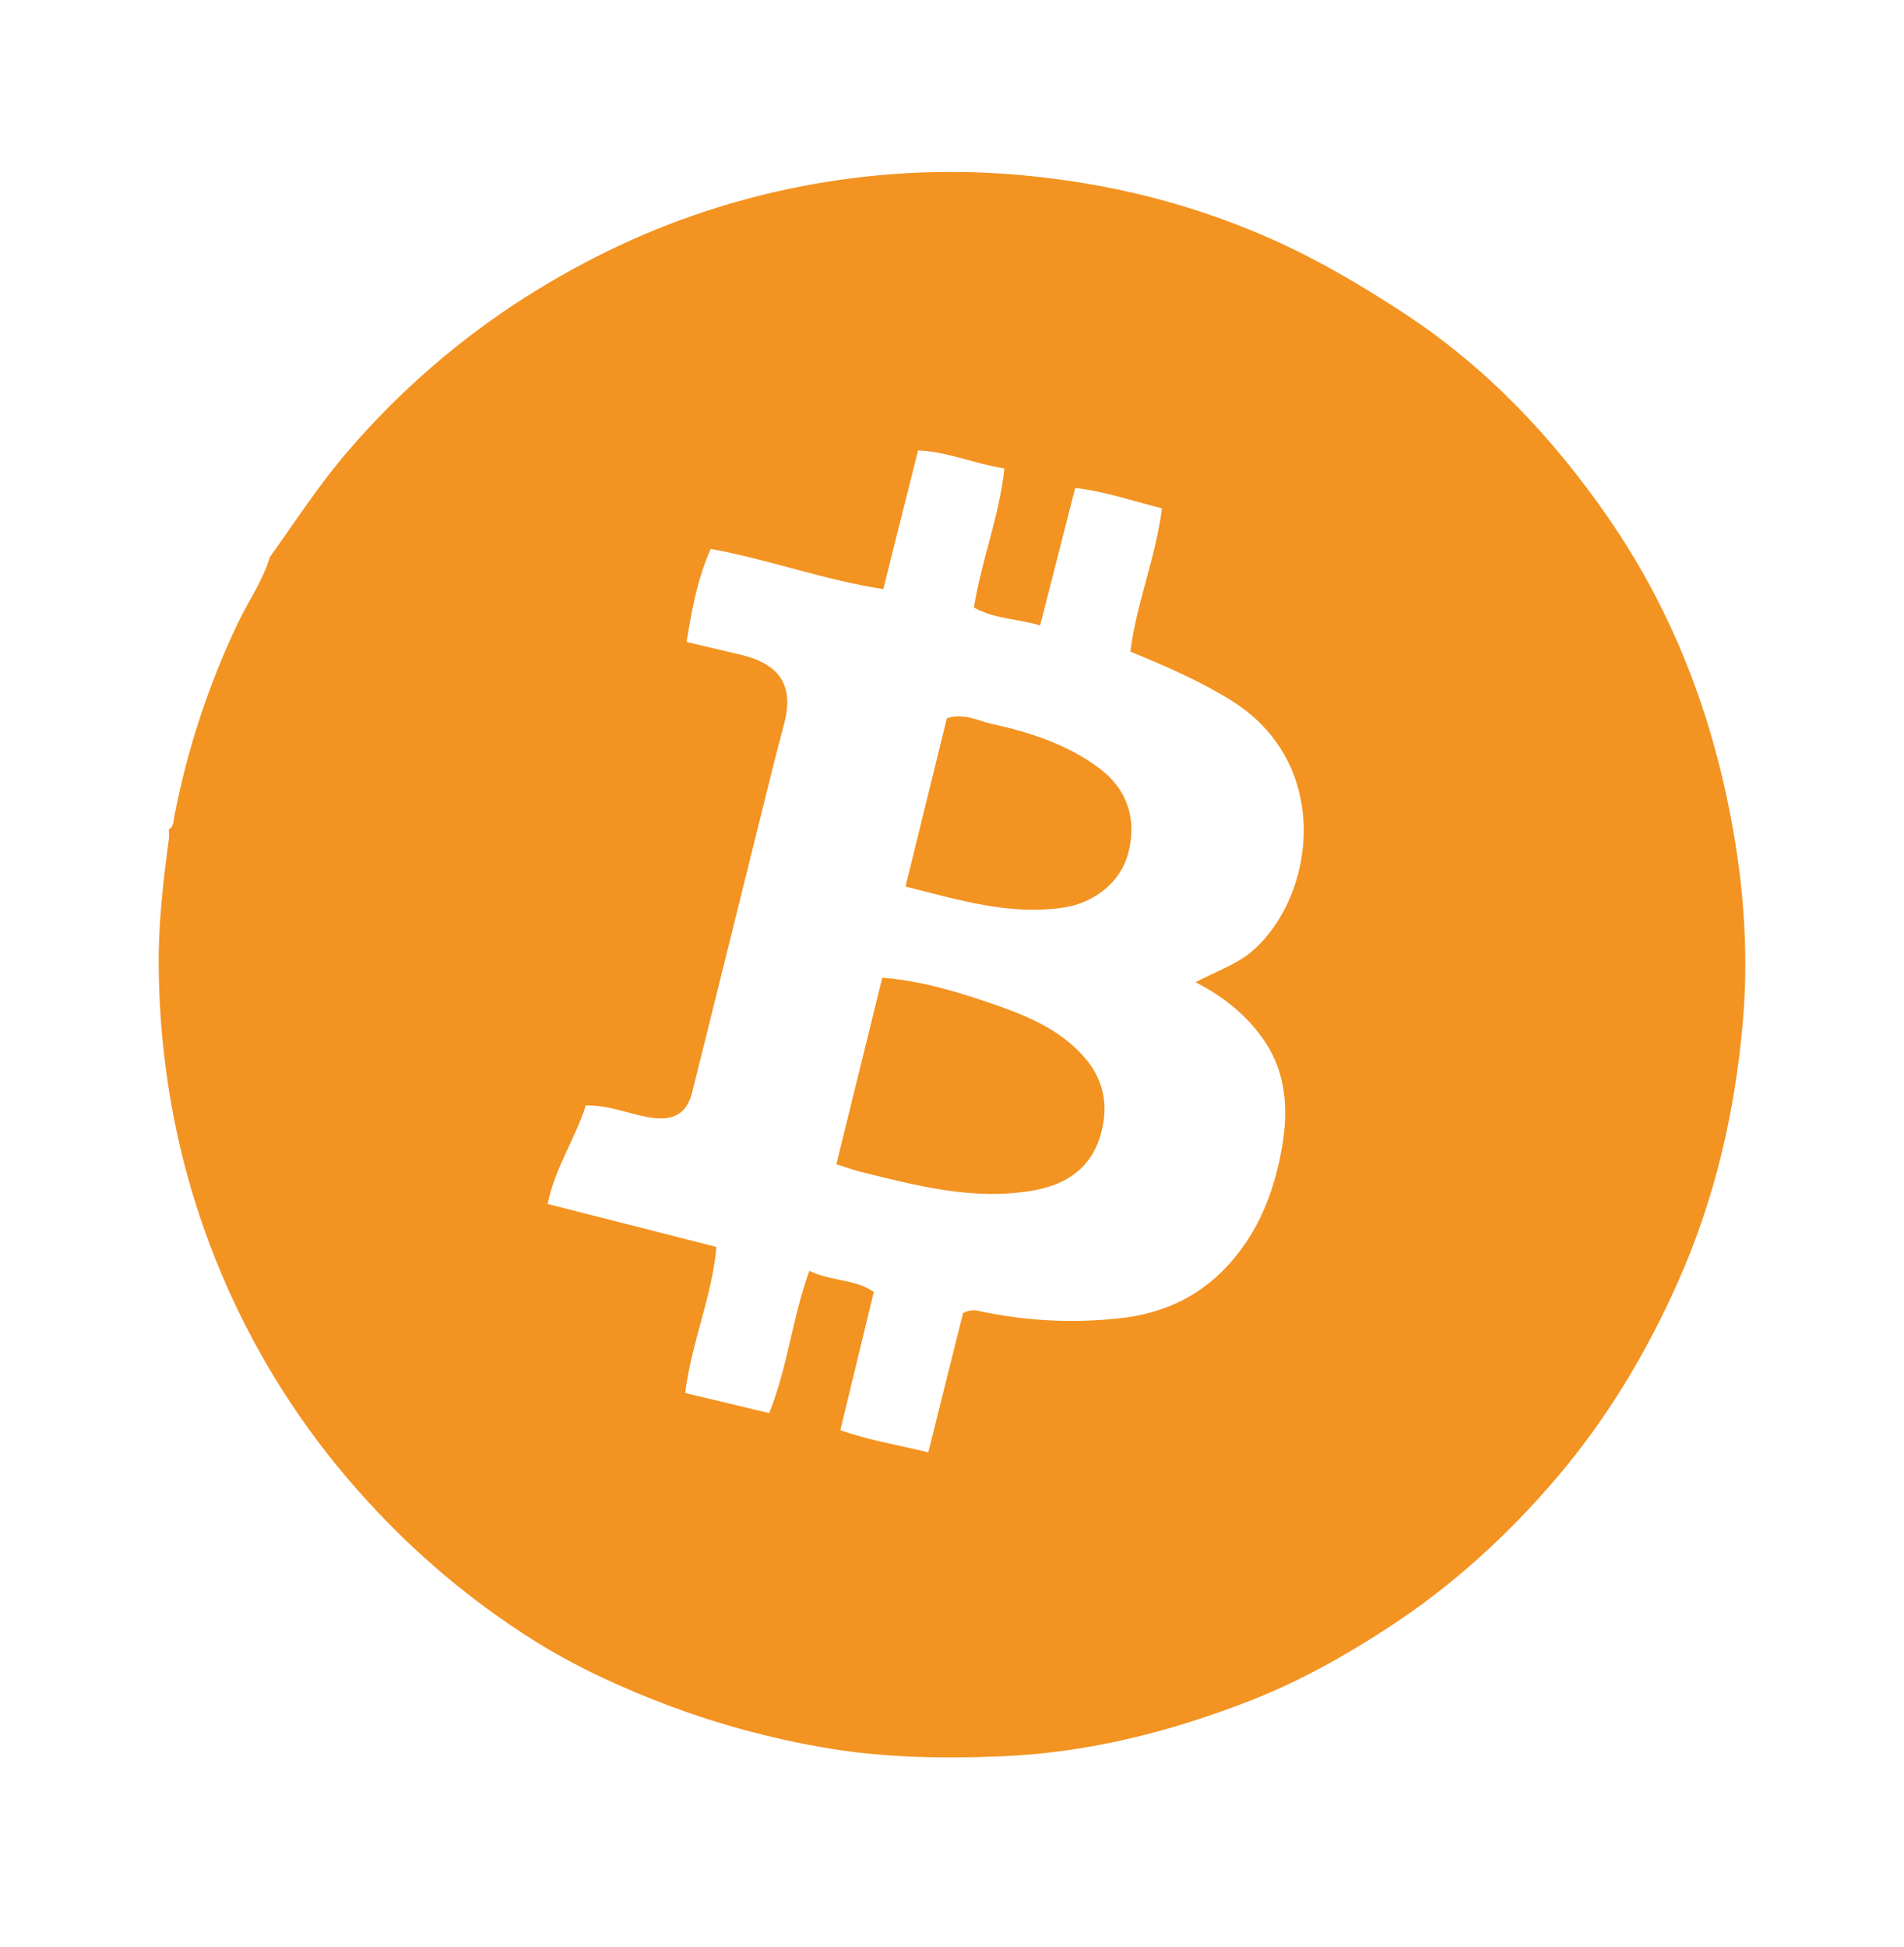 <svg width="45" height="46" viewBox="0 0 45 46" fill="none" xmlns="http://www.w3.org/2000/svg">
<path d="M6.379 13.163C6.978 12.327 7.535 11.462 8.209 10.679C9.423 9.259 10.841 8.027 12.417 7.023C13.845 6.117 15.35 5.402 16.96 4.902C19.441 4.13 22.056 3.887 24.636 4.191C26.542 4.408 28.378 4.895 30.128 5.683C31.187 6.16 32.182 6.749 33.158 7.386C35.125 8.669 36.701 10.338 38.018 12.245C39.425 14.283 40.34 16.55 40.841 18.981C41.194 20.688 41.342 22.411 41.191 24.146C41.005 26.284 40.529 28.347 39.642 30.328C38.892 32.004 37.966 33.543 36.78 34.933C35.619 36.293 34.311 37.483 32.807 38.463C31.783 39.132 30.716 39.727 29.59 40.17C27.705 40.911 25.749 41.412 23.704 41.5C22.264 41.561 20.832 41.537 19.411 41.285C18.191 41.072 16.994 40.747 15.833 40.314C14.702 39.89 13.605 39.386 12.594 38.75C11.137 37.829 9.812 36.714 8.655 35.437C7.36 34.022 6.291 32.415 5.487 30.673C4.346 28.201 3.783 25.594 3.751 22.874C3.738 21.851 3.856 20.835 3.992 19.823C4.002 19.75 3.992 19.675 3.991 19.601C4.111 19.528 4.099 19.398 4.121 19.285C4.427 17.702 4.934 16.165 5.629 14.71C5.875 14.193 6.214 13.72 6.379 13.163ZM28.258 23.21C28.767 22.94 29.249 22.786 29.63 22.445C31.099 21.133 31.49 18.044 29.106 16.556C28.363 16.093 27.571 15.749 26.716 15.398C26.858 14.254 27.315 13.184 27.463 12.012C26.759 11.837 26.099 11.606 25.412 11.531L24.582 14.78C24.056 14.619 23.514 14.634 23.018 14.355C23.197 13.237 23.622 12.19 23.738 11.069C23.014 10.956 22.401 10.673 21.698 10.643L20.876 13.921C19.483 13.708 18.203 13.228 16.797 12.971C16.488 13.662 16.352 14.393 16.228 15.17C16.685 15.278 17.084 15.373 17.483 15.466C18.489 15.699 18.765 16.249 18.526 17.13C18.357 17.756 18.203 18.386 18.046 19.017C17.483 21.282 16.925 23.547 16.359 25.811C16.232 26.32 15.915 26.487 15.396 26.411C14.886 26.337 14.406 26.107 13.844 26.124C13.6 26.904 13.116 27.59 12.944 28.45L16.932 29.466C16.829 30.647 16.34 31.728 16.195 32.917L18.179 33.392C18.619 32.302 18.72 31.156 19.129 30.028C19.622 30.281 20.17 30.208 20.652 30.527L19.861 33.794C20.56 34.044 21.24 34.146 21.94 34.32L22.761 31.028C22.884 30.962 23.026 30.946 23.16 30.984C24.257 31.219 25.365 31.273 26.475 31.15C27.435 31.044 28.287 30.677 28.971 29.956C29.732 29.154 30.114 28.174 30.298 27.118C30.448 26.26 30.409 25.389 29.905 24.628C29.509 24.032 28.966 23.578 28.258 23.21ZM20.335 27.689C21.687 28.024 23.037 28.383 24.452 28.125C25.207 27.987 25.775 27.603 26.005 26.844C26.22 26.128 26.095 25.477 25.564 24.911C25.012 24.323 24.302 24.017 23.57 23.761C22.694 23.456 21.808 23.179 20.852 23.103L19.767 27.512C19.999 27.585 20.165 27.646 20.335 27.689ZM25.111 21.45C25.859 21.345 26.479 20.85 26.661 20.177C26.884 19.356 26.634 18.635 25.969 18.144C25.215 17.588 24.346 17.305 23.448 17.108C23.114 17.035 22.784 16.84 22.379 16.972L21.401 20.949C22.679 21.272 23.856 21.629 25.111 21.45Z" fill="#F39321"/>
</svg>

